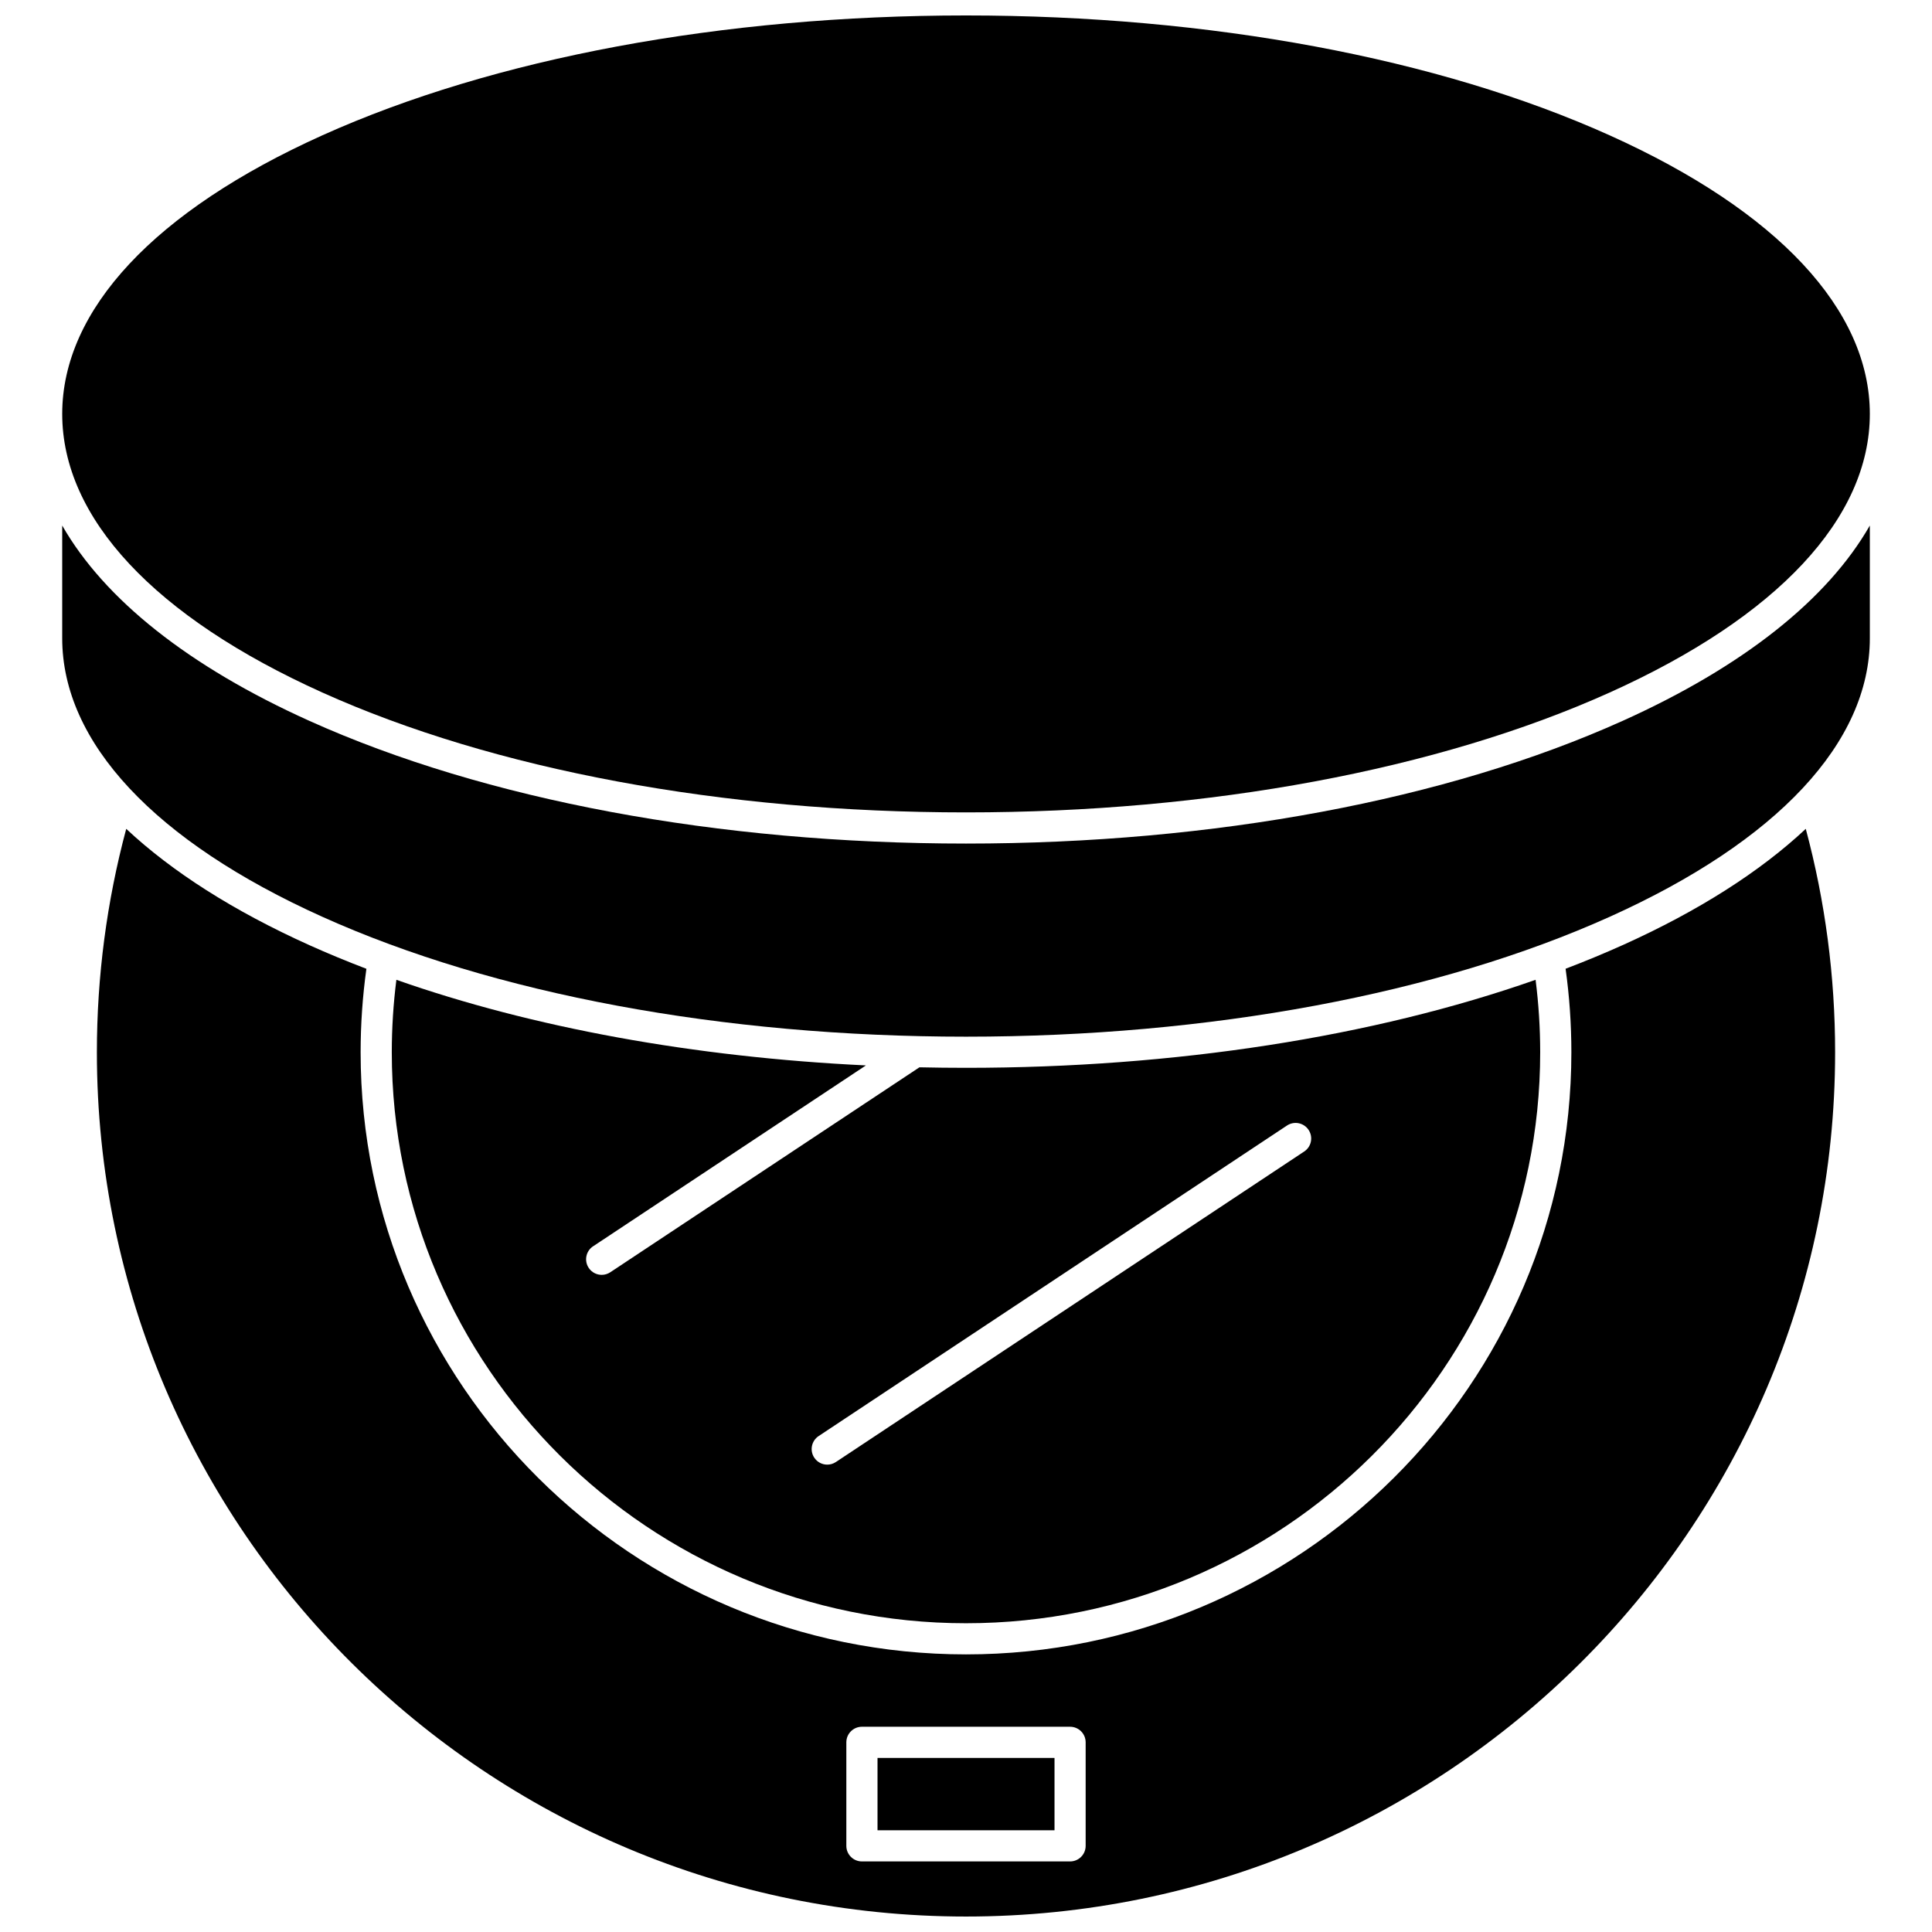 <?xml version="1.0" encoding="UTF-8"?>
<!-- Uploaded to: ICON Repo, www.svgrepo.com, Generator: ICON Repo Mixer Tools -->
<svg width="800px" height="800px" version="1.1" viewBox="144 144 512 512" xmlns="http://www.w3.org/2000/svg">
 <defs>
  <clipPath id="b">
   <path d="m160 148.09h480v211.91h-480z"/>
  </clipPath>
  <clipPath id="a">
   <path d="m169 363h462v288.9h-462z"/>
  </clipPath>
 </defs>
 <path d="m376.55 609.87h46.906v19.172h-46.906z"/>
 <g clip-path="url(#b)">
  <path d="m229.41 327.52c45.496 20.488 106.08 31.773 170.59 31.773 64.508 0 125.09-11.285 170.59-31.773 44.453-20.02 68.934-46.238 68.934-73.824 0-27.586-24.48-53.805-68.93-73.824-45.496-20.492-106.08-31.777-170.59-31.777-64.508 0-125.09 11.285-170.59 31.773-44.449 20.02-68.926 46.238-68.926 73.828 0 27.586 24.477 53.805 68.926 73.824z"/>
 </g>
 <g clip-path="url(#a)">
  <path d="m573.98 394.48c-4.863 2.191-9.898 4.269-15.082 6.25 1.016 7.297 1.531 14.723 1.531 22.121 0 87.992-71.969 159.58-160.43 159.58-88.457 0.004-160.43-71.582-160.43-159.57 0-7.398 0.516-14.824 1.531-22.121-5.18-1.98-10.219-4.062-15.082-6.25-20.148-9.074-36.449-19.492-48.566-30.836-5.156 19.227-7.777 39.109-7.777 59.207 0.004 126.3 103.33 229.04 230.33 229.04s230.32-102.75 230.32-229.04c0-20.102-2.621-39.984-7.777-59.207-12.121 11.344-28.422 21.758-48.57 30.832zm-142.27 238.69c0 2.281-1.848 4.129-4.129 4.129h-55.164c-2.281 0-4.129-1.848-4.129-4.129v-27.434c0-2.281 1.848-4.129 4.129-4.129h55.164c2.281 0 4.129 1.848 4.129 4.129z"/>
 </g>
 <path d="m573.98 335.05c-46.539 20.961-108.33 32.504-173.98 32.504-65.648 0-127.44-11.543-173.98-32.504-32.023-14.422-54.348-32.227-65.535-51.781v29.863c0 27.59 24.48 53.805 68.93 73.824 45.496 20.488 106.08 31.773 170.59 31.773s125.09-11.285 170.59-31.773c44.449-20.016 68.93-46.234 68.93-73.824v-29.863c-11.191 19.555-33.516 37.359-65.539 51.781z"/>
 <path d="m301.18 474.28 72.297-47.934c-45.52-2.191-88.336-10-124.43-22.688-0.805 6.344-1.219 12.781-1.219 19.199 0 83.438 68.266 151.32 152.17 151.32s152.17-67.883 152.17-151.32c0-6.418-0.414-12.852-1.219-19.199-43.027 15.129-95.617 23.328-150.95 23.328-4.129 0-8.242-0.047-12.34-0.137l-81.922 54.312c-0.703 0.465-1.492 0.688-2.277 0.688-1.34 0-2.648-0.648-3.445-1.848-1.262-1.898-0.742-4.461 1.156-5.723zm59.766 50.293 124.12-82.297c1.898-1.258 4.461-0.742 5.723 1.16 1.262 1.902 0.742 4.465-1.16 5.723l-124.12 82.297c-0.703 0.465-1.492 0.688-2.277 0.688-1.34 0-2.648-0.648-3.445-1.848-1.262-1.898-0.742-4.461 1.16-5.723z"/>
</svg>